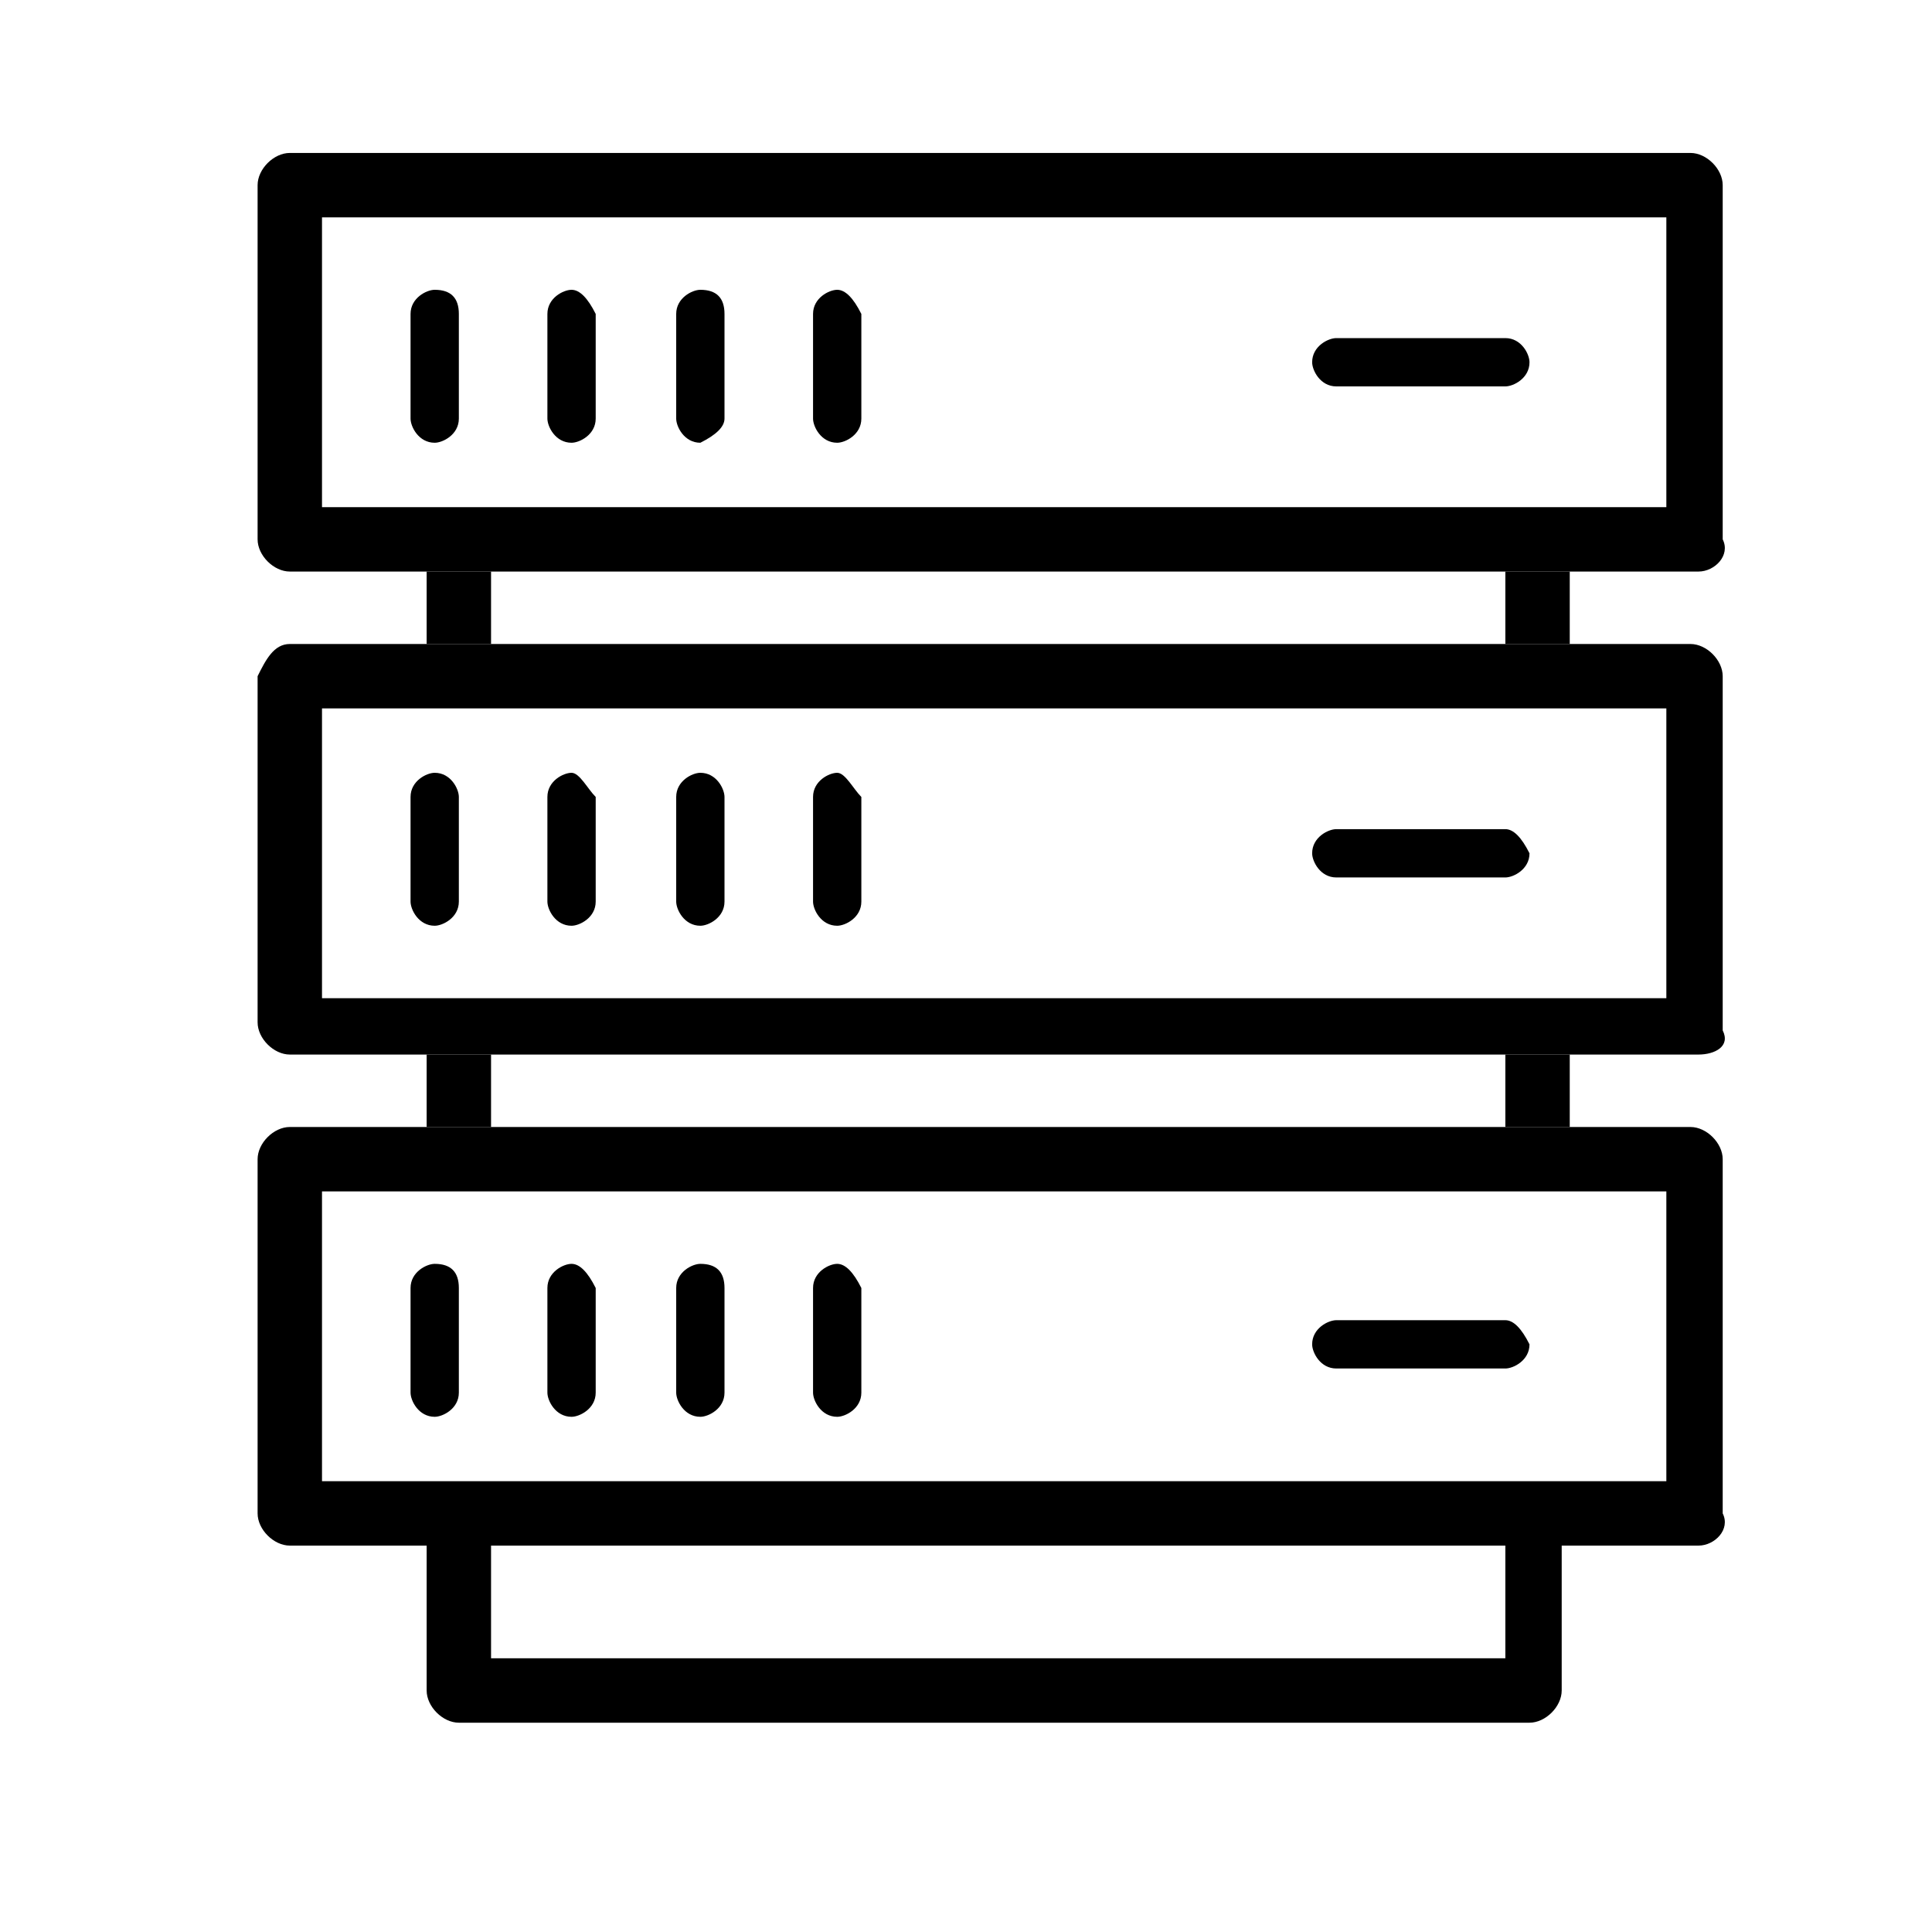 <svg width="60" height="60" viewBox="0 0 60 60" fill="none" xmlns="http://www.w3.org/2000/svg">
<path d="M41.5 12H46.75C47 12 47.5 11.75 47.5 11.25C47.5 11 47.25 10.5 46.75 10.5H41.5C41.25 10.5 40.75 10.75 40.75 11.25C40.75 11.5 41 12 41.5 12Z" fill="black"/>
<path d="M46.75 25.75H41.5C41.25 25.75 40.75 26 40.75 26.5C40.75 26.75 41 27.25 41.5 27.25H46.75C47 27.25 47.5 27 47.5 26.5C47.25 26 47 25.75 46.75 25.75Z" fill="black"/>
<path d="M46.75 41H41.5C41.25 41 40.75 41.25 40.75 41.75C40.75 42 41 42.5 41.5 42.5H46.75C47 42.5 47.5 42.25 47.5 41.75C47.25 41.25 47 41 46.75 41Z" fill="black"/>
<path d="M13.5 9C13.25 9 12.75 9.25 12.75 9.75V13C12.75 13.25 13 13.75 13.5 13.75C13.75 13.75 14.25 13.5 14.25 13V9.75C14.25 9.25 14 9 13.5 9Z" fill="black"/>
<path d="M17.75 9C17.5 9 17 9.25 17 9.75V13C17 13.25 17.25 13.75 17.75 13.75C18 13.75 18.5 13.5 18.5 13V9.75C18.25 9.25 18 9 17.75 9Z" fill="black"/>
<path d="M21.75 9C21.5 9 21 9.25 21 9.75V13C21 13.25 21.25 13.75 21.75 13.75C22.25 13.5 22.5 13.25 22.5 13V9.75C22.5 9.25 22.25 9 21.75 9Z" fill="black"/>
<path d="M26 9C25.75 9 25.25 9.25 25.25 9.75V13C25.25 13.25 25.5 13.75 26 13.75C26.25 13.75 26.75 13.5 26.75 13V9.75C26.5 9.25 26.25 9 26 9Z" fill="black"/>
<path d="M13.5 24C13.25 24 12.75 24.25 12.75 24.75V28C12.75 28.25 13 28.75 13.5 28.75C13.75 28.75 14.25 28.5 14.25 28V24.75C14.25 24.5 14 24 13.5 24Z" fill="black"/>
<path d="M17.75 24C17.5 24 17 24.25 17 24.75V28C17 28.25 17.25 28.75 17.75 28.75C18 28.75 18.5 28.5 18.5 28V24.75C18.25 24.5 18 24 17.75 24Z" fill="black"/>
<path d="M21.75 24C21.5 24 21 24.25 21 24.75V28C21 28.25 21.25 28.75 21.75 28.75C22 28.75 22.5 28.5 22.5 28V24.75C22.5 24.5 22.25 24 21.75 24Z" fill="black"/>
<path d="M26 24C25.75 24 25.25 24.25 25.25 24.75V28C25.25 28.25 25.5 28.75 26 28.75C26.25 28.75 26.75 28.5 26.75 28V24.75C26.5 24.5 26.25 24 26 24Z" fill="black"/>
<path d="M13.5 39.25C13.25 39.25 12.75 39.5 12.75 40V43.25C12.75 43.5 13 44 13.5 44C13.75 44 14.25 43.75 14.25 43.25V40C14.25 39.5 14 39.25 13.5 39.25Z" fill="black"/>
<path d="M17.75 39.25C17.5 39.25 17 39.5 17 40V43.25C17 43.5 17.25 44 17.75 44C18 44 18.5 43.75 18.5 43.25V40C18.25 39.5 18 39.25 17.75 39.25Z" fill="black"/>
<path d="M21.75 39.25C21.5 39.25 21 39.5 21 40V43.25C21 43.5 21.25 44 21.75 44C22 44 22.5 43.75 22.5 43.25V40C22.5 39.5 22.25 39.25 21.75 39.25Z" fill="black"/>
<path d="M26 39.25C25.75 39.25 25.25 39.5 25.25 40V43.25C25.25 43.5 25.5 44 26 44C26.25 44 26.75 43.75 26.75 43.25V40C26.5 39.5 26.25 39.25 26 39.25Z" fill="black"/>
<path d="M48.75 17.75H46.75V20H48.75V17.75Z" fill="black"/>
<path d="M15.25 17.75H13.25V20H15.25V17.75Z" fill="black"/>
<path d="M15.25 32.75H13.25V35H15.25V32.75Z" fill="black"/>
<path d="M48.75 32.75H46.75V35H48.75V32.75Z" fill="black"/>
<path d="M52.75 17.75H9C8.5 17.75 8 17.25 8 16.75V5.75C8 5.25 8.5 4.75 9 4.75H52.5C53 4.75 53.5 5.25 53.5 5.75V16.75C53.75 17.25 53.25 17.75 52.75 17.75ZM10 15.75H51.75V6.75H10V15.75Z" fill="black"/>
<path d="M52.75 48H9C8.5 48 8 47.5 8 47V36C8 35.5 8.5 35 9 35H52.5C53 35 53.5 35.5 53.5 36V47C53.75 47.5 53.25 48 52.75 48ZM10 46H51.75V37H10V46Z" fill="black"/>
<path d="M52.75 32.75H9C8.5 32.75 8 32.25 8 31.75V21C8.25 20.5 8.5 20 9 20H52.5C53 20 53.5 20.5 53.5 21V32C53.75 32.5 53.25 32.75 52.75 32.75ZM10 31H51.75V22H10V31Z" fill="black"/>
<path d="M46.75 48V51.5H15.25V48H13.25V52.5C13.25 53 13.75 53.5 14.25 53.5H47.5C48 53.5 48.5 53 48.5 52.5V48H46.75Z" fill="black"/>
</svg>
